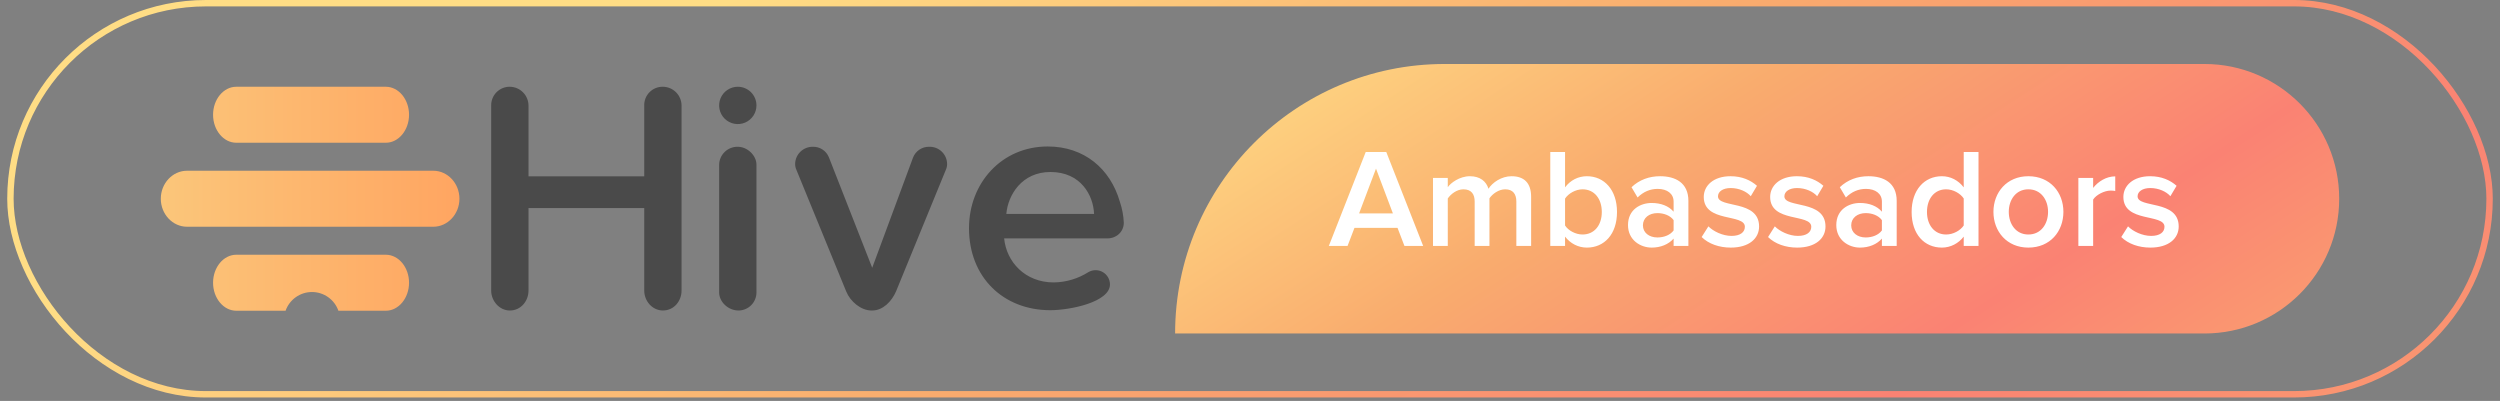 <svg xmlns="http://www.w3.org/2000/svg" width="318" height="51" viewBox="0 0 318 51" fill="none"><rect x="0" y="0" width="318" height="51" fill="#808080" stroke="none"/><g clip-path="url(#clip0_1499_15414)"><path d="M43.044 39.525H49.08C50.701 39.525 52.031 37.922 52.031 35.964C52.031 34.005 50.701 32.402 49.08 32.402H30.053C28.431 32.402 27.102 34.005 27.102 35.964C27.102 37.922 28.431 39.525 30.053 39.525H36.325C36.57 38.829 37.025 38.227 37.627 37.8C38.228 37.374 38.947 37.145 39.685 37.145C40.422 37.145 41.142 37.374 41.743 37.8C42.345 38.227 42.8 38.829 43.044 39.525ZM49.08 18.157H30.053C28.431 18.157 27.102 16.555 27.102 14.596C27.102 12.637 28.431 11.035 30.053 11.035H49.08C50.701 11.035 52.031 12.637 52.031 14.596C52.031 16.555 50.701 18.157 49.08 18.157ZM23.79 28.841C21.954 28.841 20.454 27.238 20.454 25.28C20.454 23.321 21.954 21.718 23.79 21.718H55.117C56.941 21.718 58.441 23.321 58.441 25.28C58.441 27.238 56.941 28.841 55.117 28.841H23.79Z" fill="url(#paint0_linear_1499_15414)"></path><path d="M86.694 36.958V13.435C86.695 12.803 86.446 12.196 86.001 11.746C85.556 11.297 84.952 11.041 84.32 11.035C84.004 11.029 83.691 11.087 83.398 11.206C83.106 11.325 82.841 11.502 82.619 11.726C82.397 11.95 82.223 12.218 82.107 12.511C81.991 12.805 81.936 13.119 81.946 13.435V22.431H67.226V13.435C67.225 12.803 66.976 12.197 66.531 11.748C66.087 11.298 65.484 11.042 64.852 11.035C64.537 11.031 64.225 11.091 63.933 11.211C63.642 11.331 63.378 11.508 63.156 11.732C62.935 11.956 62.761 12.222 62.644 12.514C62.528 12.807 62.471 13.12 62.478 13.435V36.958C62.478 38.283 63.522 39.496 64.852 39.496C66.264 39.496 67.226 38.283 67.226 36.958V26.467H81.946V36.954C81.946 38.278 82.957 39.492 84.32 39.492C85.745 39.496 86.694 38.283 86.694 36.958ZM93.848 11.035C93.377 11.035 92.918 11.174 92.527 11.436C92.136 11.698 91.832 12.07 91.653 12.505C91.473 12.94 91.427 13.418 91.521 13.879C91.614 14.34 91.842 14.763 92.176 15.094C92.51 15.426 92.934 15.65 93.396 15.74C93.858 15.829 94.336 15.779 94.769 15.597C95.203 15.414 95.572 15.107 95.831 14.714C96.09 14.321 96.226 13.86 96.222 13.39C96.217 12.763 95.965 12.164 95.52 11.723C95.075 11.282 94.474 11.035 93.848 11.035ZM96.222 37.193V20.947C96.222 19.781 95.078 18.67 93.848 18.67C93.231 18.657 92.634 18.89 92.189 19.317C91.744 19.744 91.487 20.33 91.474 20.947V37.193C91.474 38.4 92.623 39.496 93.94 39.496C94.548 39.493 95.129 39.248 95.557 38.816C95.985 38.385 96.224 37.801 96.222 37.193ZM120.472 20.869C120.47 20.572 120.409 20.279 120.293 20.007C120.176 19.735 120.006 19.489 119.792 19.284C119.578 19.079 119.325 18.919 119.049 18.813C118.772 18.708 118.477 18.659 118.181 18.67C117.741 18.663 117.31 18.79 116.945 19.035C116.58 19.28 116.299 19.631 116.139 20.04L110.944 34.064L105.431 19.997C105.267 19.594 104.983 19.251 104.618 19.014C104.253 18.777 103.825 18.657 103.39 18.67C102.807 18.662 102.244 18.883 101.823 19.287C101.402 19.69 101.157 20.243 101.141 20.826C101.136 21.098 101.192 21.367 101.307 21.614L107.639 37.077C108.14 38.321 109.486 39.496 110.861 39.496H110.944C112.319 39.496 113.43 38.321 113.971 37.077L120.306 21.614C120.415 21.381 120.472 21.126 120.472 20.869ZM142.948 28.326C142.948 29.477 142.025 30.327 140.84 30.327H127.727C128.015 33.285 130.365 35.925 134.043 35.925C135.606 35.903 137.132 35.448 138.451 34.61C138.728 34.451 139.041 34.367 139.359 34.366C139.678 34.366 139.991 34.448 140.268 34.606C140.545 34.764 140.776 34.992 140.937 35.267C141.099 35.541 141.185 35.854 141.189 36.172C141.189 38.43 136.122 39.458 133.591 39.458C127.668 39.458 123.257 35.311 123.257 29.024C123.257 23.273 127.423 18.632 133.266 18.632C137.882 18.632 141.232 21.426 142.457 25.698C142.743 26.546 142.908 27.431 142.948 28.326ZM139.164 27.21C139.081 24.876 137.502 21.878 133.618 21.878C129.971 21.878 128.212 24.805 128.005 27.21H139.164Z" fill="#4A4A4A"></path></g><path d="M149.474 42.42C149.474 23.488 164.822 8.14 183.754 8.14H280.406C289.872 8.14 297.546 15.814 297.546 25.28C297.546 34.746 289.872 42.42 280.406 42.42H149.474Z" fill="url(#paint1_linear_1499_15414)"></path><path d="M181.026 31.28H178.644L177.767 28.988H172.287L171.41 31.28H169.028L173.72 19.335H176.334L181.026 31.28ZM177.176 27.143L175.027 21.448L172.878 27.143H177.176ZM194.759 31.28H192.879V25.639C192.879 24.707 192.467 24.081 191.464 24.081C190.622 24.081 189.834 24.672 189.458 25.227V31.28H187.578V25.639C187.578 24.707 187.166 24.081 186.145 24.081C185.322 24.081 184.552 24.672 184.158 25.245V31.28H182.277V22.63H184.158V23.812C184.516 23.275 185.662 22.415 186.969 22.415C188.259 22.415 189.046 23.06 189.333 24.009C189.834 23.221 190.981 22.415 192.27 22.415C193.864 22.415 194.759 23.275 194.759 25.03V31.28ZM199.075 28.683C199.487 29.328 200.418 29.829 201.296 29.829C202.8 29.829 203.749 28.647 203.749 26.964C203.749 25.281 202.8 24.081 201.296 24.081C200.418 24.081 199.487 24.618 199.075 25.263V28.683ZM199.075 31.28H197.195V19.335H199.075V23.83C199.756 22.917 200.759 22.415 201.851 22.415C204.072 22.415 205.683 24.17 205.683 26.964C205.683 29.811 204.054 31.495 201.851 31.495C200.723 31.495 199.738 30.957 199.075 30.098V31.28ZM214.764 31.28H212.883V30.349C212.239 31.083 211.236 31.495 210.09 31.495C208.675 31.495 207.081 30.546 207.081 28.629C207.081 26.642 208.675 25.818 210.09 25.818C211.254 25.818 212.257 26.194 212.883 26.928V25.639C212.883 24.636 212.06 24.027 210.86 24.027C209.893 24.027 209.051 24.385 208.299 25.119L207.529 23.812C208.532 22.863 209.785 22.415 211.164 22.415C213.08 22.415 214.764 23.221 214.764 25.549V31.28ZM210.824 30.205C211.648 30.205 212.454 29.901 212.883 29.31V28.003C212.454 27.412 211.648 27.107 210.824 27.107C209.767 27.107 208.979 27.716 208.979 28.665C208.979 29.596 209.767 30.205 210.824 30.205ZM220.156 31.495C218.688 31.495 217.345 31.029 216.449 30.152L217.309 28.791C217.918 29.417 219.118 30.008 220.246 30.008C221.374 30.008 221.947 29.525 221.947 28.844C221.947 27.143 216.718 28.361 216.718 25.048C216.718 23.633 217.936 22.415 220.121 22.415C221.589 22.415 222.699 22.935 223.487 23.633L222.699 24.958C222.18 24.367 221.213 23.919 220.138 23.919C219.154 23.919 218.527 24.367 218.527 24.976C218.527 26.516 223.756 25.37 223.756 28.808C223.756 30.331 222.484 31.495 220.156 31.495ZM228.603 31.495C227.135 31.495 225.792 31.029 224.896 30.152L225.756 28.791C226.365 29.417 227.565 30.008 228.693 30.008C229.821 30.008 230.394 29.525 230.394 28.844C230.394 27.143 225.165 28.361 225.165 25.048C225.165 23.633 226.383 22.415 228.567 22.415C230.036 22.415 231.146 22.935 231.934 23.633L231.146 24.958C230.627 24.367 229.66 23.919 228.585 23.919C227.6 23.919 226.974 24.367 226.974 24.976C226.974 26.516 232.203 25.37 232.203 28.808C232.203 30.331 230.931 31.495 228.603 31.495ZM241.259 31.28H239.378V30.349C238.734 31.083 237.731 31.495 236.585 31.495C235.17 31.495 233.576 30.546 233.576 28.629C233.576 26.642 235.17 25.818 236.585 25.818C237.749 25.818 238.751 26.194 239.378 26.928V25.639C239.378 24.636 238.555 24.027 237.355 24.027C236.388 24.027 235.546 24.385 234.794 25.119L234.024 23.812C235.027 22.863 236.28 22.415 237.659 22.415C239.575 22.415 241.259 23.221 241.259 25.549V31.28ZM237.319 30.205C238.143 30.205 238.948 29.901 239.378 29.31V28.003C238.948 27.412 238.143 27.107 237.319 27.107C236.262 27.107 235.474 27.716 235.474 28.665C235.474 29.596 236.262 30.205 237.319 30.205ZM251.666 31.28H249.785V30.098C249.123 30.957 248.12 31.495 247.01 31.495C244.789 31.495 243.159 29.811 243.159 26.964C243.159 24.17 244.771 22.415 247.01 22.415C248.084 22.415 249.087 22.917 249.785 23.83V19.335H251.666V31.28ZM247.547 29.829C248.442 29.829 249.355 29.328 249.785 28.683V25.245C249.355 24.6 248.442 24.081 247.547 24.081C246.06 24.081 245.111 25.281 245.111 26.964C245.111 28.629 246.06 29.829 247.547 29.829ZM258.006 31.495C255.266 31.495 253.565 29.435 253.565 26.946C253.565 24.475 255.266 22.415 258.006 22.415C260.782 22.415 262.465 24.475 262.465 26.946C262.465 29.435 260.782 31.495 258.006 31.495ZM258.006 29.829C259.618 29.829 260.513 28.486 260.513 26.946C260.513 25.424 259.618 24.081 258.006 24.081C256.412 24.081 255.517 25.424 255.517 26.946C255.517 28.486 256.412 29.829 258.006 29.829ZM266.248 31.28H264.368V22.63H266.248V23.902C266.893 23.078 267.932 22.433 269.06 22.433V24.296C268.899 24.26 268.702 24.242 268.469 24.242C267.681 24.242 266.624 24.779 266.248 25.388V31.28ZM273.531 31.495C272.063 31.495 270.719 31.029 269.824 30.152L270.684 28.791C271.293 29.417 272.492 30.008 273.621 30.008C274.749 30.008 275.322 29.525 275.322 28.844C275.322 27.143 270.093 28.361 270.093 25.048C270.093 23.633 271.31 22.415 273.495 22.415C274.964 22.415 276.074 22.935 276.862 23.633L276.074 24.958C275.555 24.367 274.588 23.919 273.513 23.919C272.528 23.919 271.901 24.367 271.901 24.976C271.901 26.516 277.131 25.37 277.131 28.808C277.131 30.331 275.859 31.495 273.531 31.495Z" fill="white"></path><rect x="1.325" y="0.407" width="315.35" height="49.746" rx="24.873" stroke="url(#paint2_linear_1499_15414)" stroke-width="0.814"></rect><defs><linearGradient id="paint0_linear_1499_15414" x1="20.502" y1="25.232" x2="58.488" y2="25.232" gradientUnits="userSpaceOnUse"><stop stop-color="#FBC67A"></stop><stop offset="1" stop-color="#FFA561"></stop></linearGradient><linearGradient id="paint1_linear_1499_15414" x1="116.513" y1="-13" x2="203.371" y2="120.344" gradientUnits="userSpaceOnUse"><stop stop-color="#FFDD85"></stop><stop offset="0.234" stop-color="#FFDD85"></stop><stop offset="0.49" stop-color="#F9AC6E"></stop><stop offset="0.74" stop-color="#FA8273"></stop><stop offset="1" stop-color="#F9AC6E"></stop></linearGradient><linearGradient id="paint2_linear_1499_15414" x1="-8.273" y1="-7.584" x2="86.803" y2="188.052" gradientUnits="userSpaceOnUse"><stop stop-color="#FFDD85"></stop><stop offset="0.234" stop-color="#FFDD85"></stop><stop offset="0.49" stop-color="#F9AC6E"></stop><stop offset="0.74" stop-color="#FA8273"></stop><stop offset="1" stop-color="#F9AC6E"></stop></linearGradient><clipPath id="clip0_1499_15414"><rect width="122.508" height="28.49" fill="white" transform="translate(20.454 11.035)"></rect></clipPath></defs></svg>